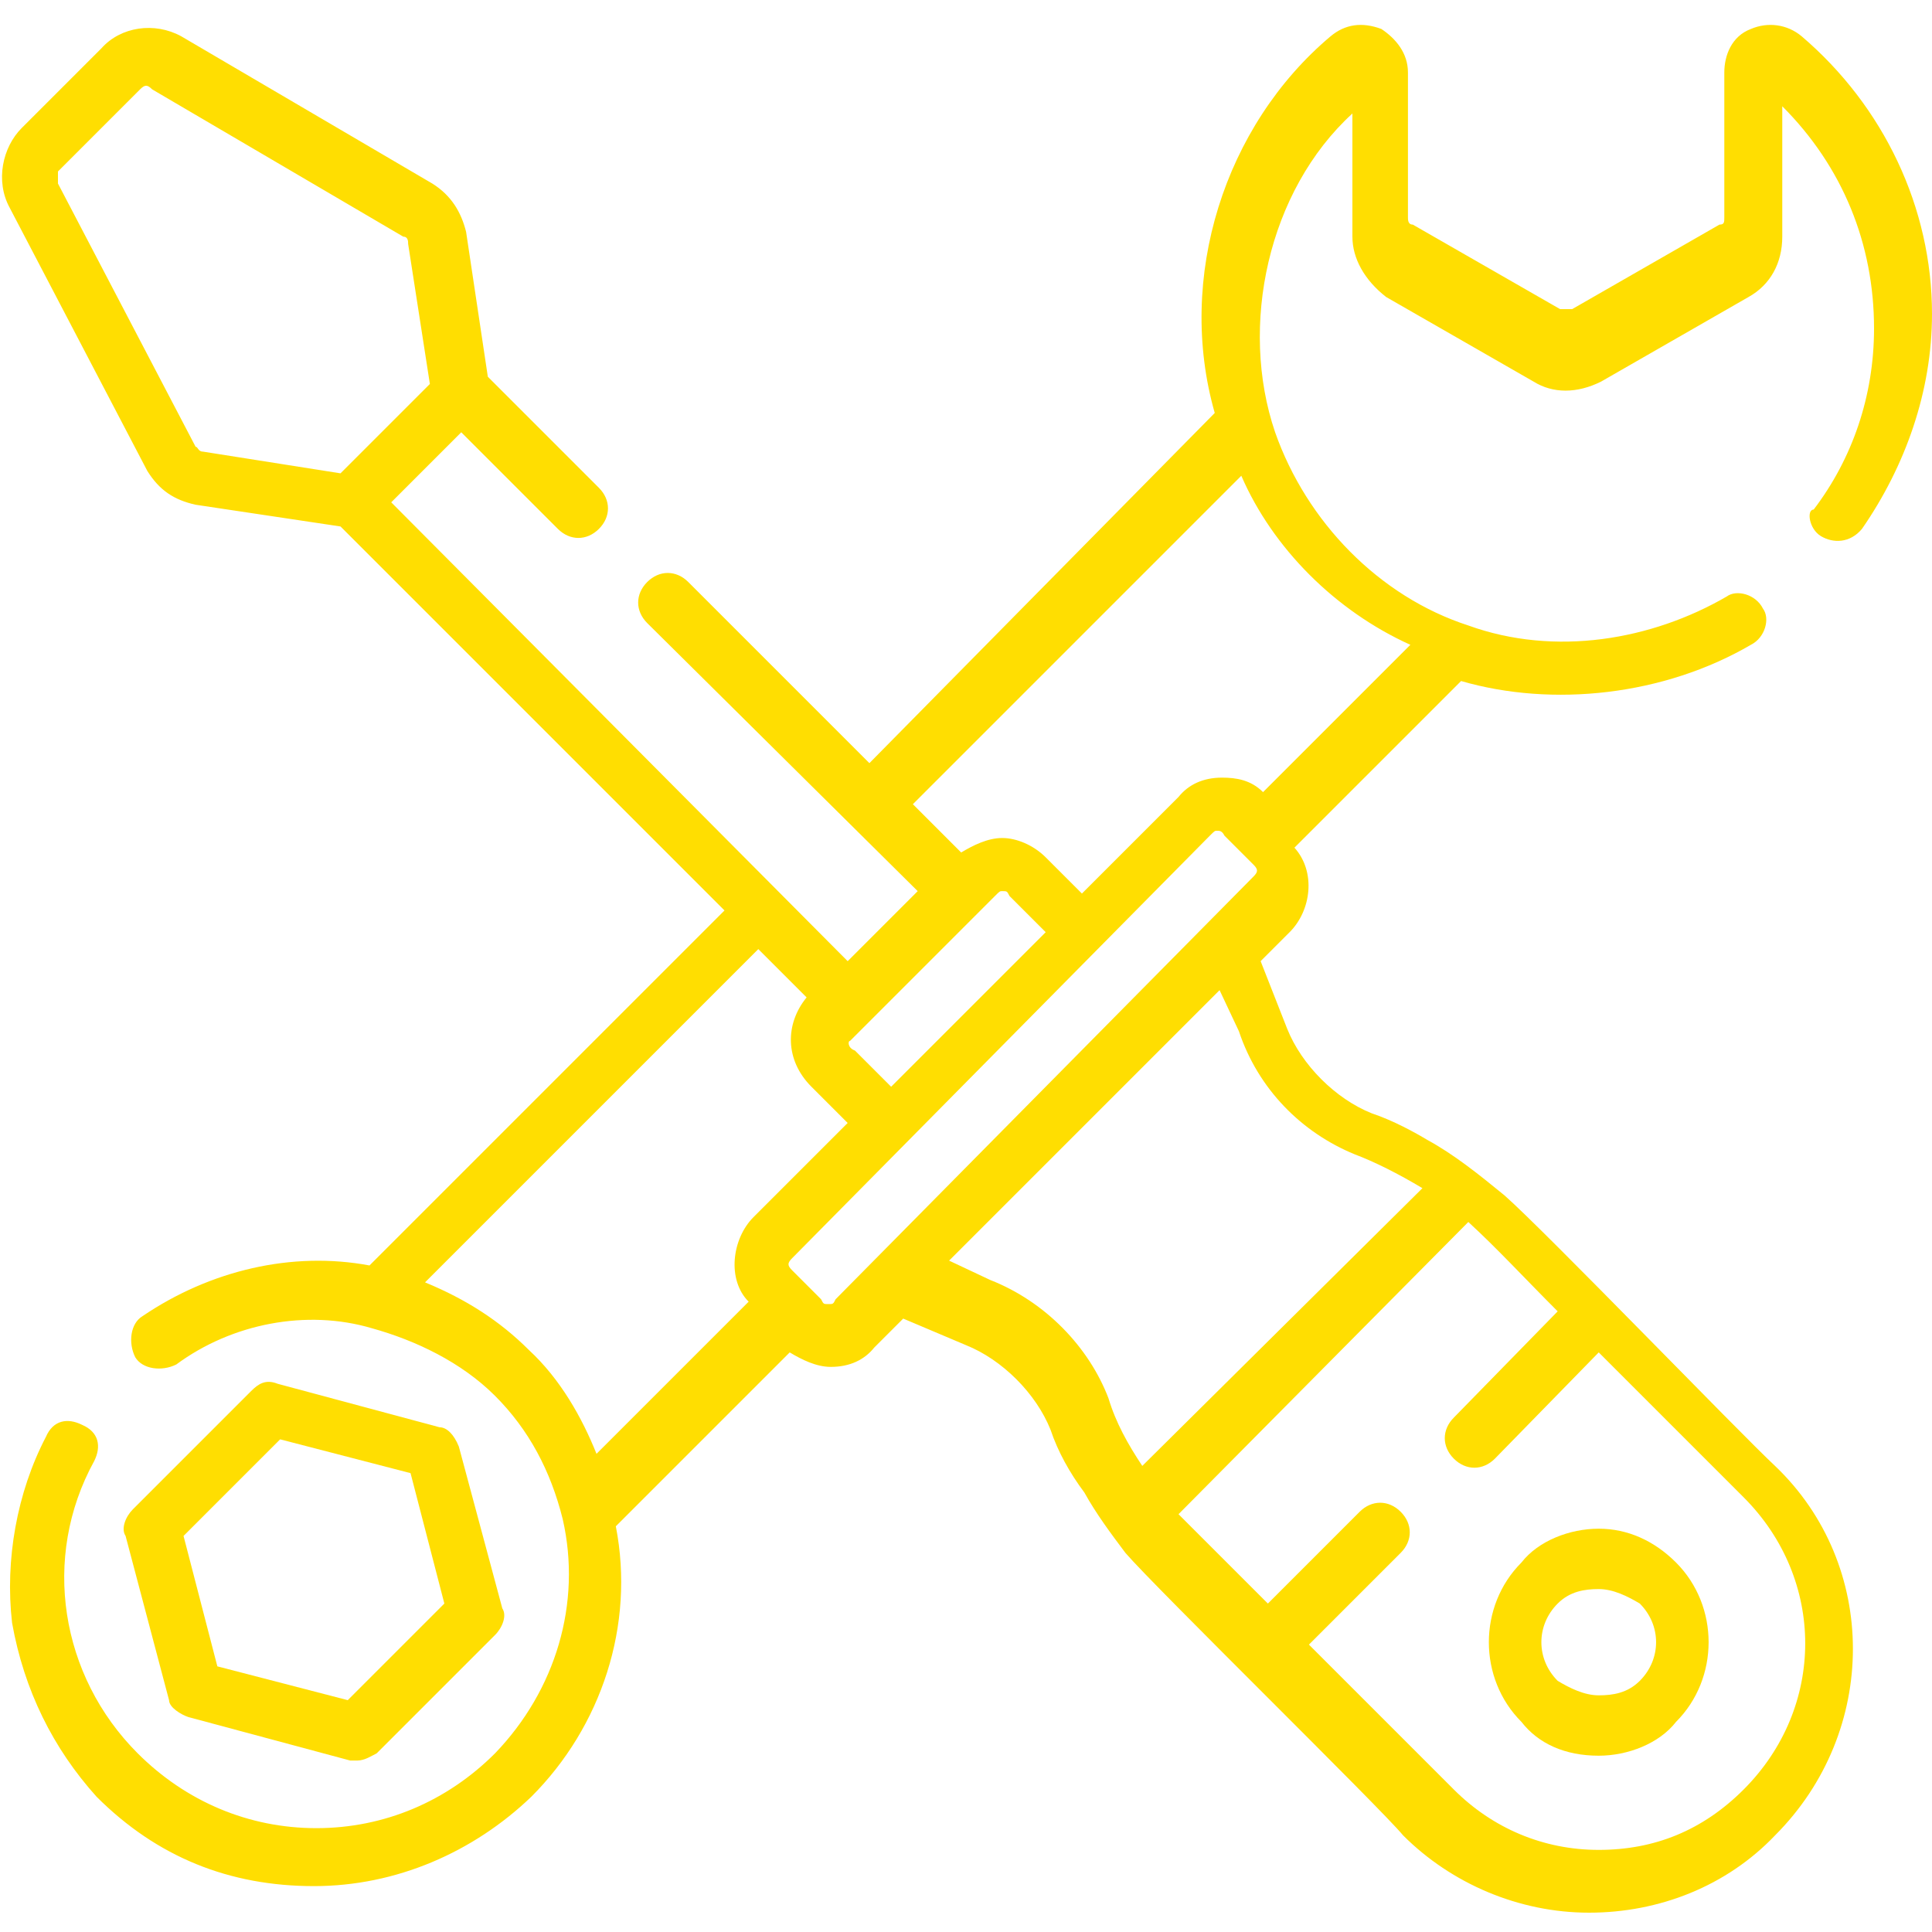 <?xml version="1.0" encoding="UTF-8"?> <!-- Generator: Adobe Illustrator 26.0.1, SVG Export Plug-In . SVG Version: 6.00 Build 0) --> <svg xmlns="http://www.w3.org/2000/svg" xmlns:xlink="http://www.w3.org/1999/xlink" version="1.1" id="Papeterie" x="0px" y="0px" viewBox="0 0 80 80" style="enable-background:new 0 0 80 80;" xml:space="preserve"> <style type="text/css"> .st0{display:none;fill:#ECECEC;} .st1{fill:#FFDE01;} </style> <circle class="st0" cx="40" cy="40" r="40"></circle> <g id="Installation"> <path class="st1" d="M7.8,71.1l6.7,1.8c0.2,0,0.2,0,0.3,0c0.3,0,0.6-0.2,0.8-0.3l4.9-4.9c0.3-0.3,0.5-0.8,0.3-1.1L19,59.9 c-0.2-0.5-0.5-0.8-0.8-0.8l-6.7-1.8c-0.5-0.2-0.8,0-1.1,0.3l-4.9,4.9c-0.3,0.3-0.5,0.8-0.3,1.1L7,70.4C7,70.7,7.5,71,7.8,71.1z M11.6,59.6L17,61l1.4,5.4l-4,4L9,69l-1.4-5.4L11.6,59.6z"></path> <path class="st1" d="M66.2,72.7c1.2,0,2.5-0.5,3.2-1.4c1.8-1.8,1.8-4.8,0-6.6c-0.9-0.9-2-1.4-3.2-1.4s-2.5,0.5-3.2,1.4 c-1.8,1.8-1.8,4.8,0,6.6C63.7,72.2,64.8,72.7,66.2,72.7L66.2,72.7z M64.5,66.4c0.5-0.5,1.1-0.6,1.7-0.6c0.6,0,1.2,0.3,1.7,0.6l0,0 c0.9,0.9,0.9,2.3,0,3.2c-0.5,0.5-1.1,0.6-1.7,0.6c-0.6,0-1.2-0.3-1.7-0.6C63.6,68.7,63.6,67.3,64.5,66.4z"></path> <path class="st1" d="M75.4,22.2c0.5,0.3,1.2,0.3,1.7-0.3c1.8-2.6,2.9-5.7,2.9-8.9c0-4.4-2-8.6-5.4-11.5c-0.6-0.5-1.4-0.6-2.1-0.3 c-0.8,0.3-1.1,1.1-1.1,1.8v6c0,0.2,0,0.3-0.2,0.3l-6.1,3.5c-0.2,0-0.3,0-0.5,0l-6.1-3.5c-0.2,0-0.2-0.2-0.2-0.3V3 c0-0.8-0.5-1.4-1.1-1.8c-0.8-0.3-1.5-0.2-2.1,0.3c-4.4,3.7-6.4,10-4.8,15.6L36,31.6l-7.5-7.5c-0.5-0.5-1.2-0.5-1.7,0 c-0.5,0.5-0.5,1.2,0,1.7L38,36.9l-2.9,2.9l-18.9-19l2.9-2.9l4,4c0.5,0.5,1.2,0.5,1.7,0c0.5-0.5,0.5-1.2,0-1.7l-4.6-4.6l-0.9-6 c-0.2-0.8-0.6-1.5-1.4-2L7.5,1.5C6.4,0.9,5,1.1,4.2,2L0.9,5.3C0.1,6.1-0.2,7.5,0.4,8.6l5.7,10.9c0.5,0.8,1.1,1.2,2,1.4l6,0.9 L30,37.7L15.3,52.4c-3.2-0.6-6.6,0.2-9.4,2.1c-0.5,0.3-0.6,1.1-0.3,1.7c0.3,0.5,1.1,0.6,1.7,0.3c2.3-1.7,5.4-2.3,8.1-1.5 c1.8,0.5,3.7,1.4,5.1,2.8c1.4,1.4,2.3,3.1,2.8,5.1c0.8,3.5-0.3,7.1-2.8,9.7c-2,2-4.6,3.1-7.4,3.1s-5.4-1.1-7.4-3.1 c-3.2-3.2-4-8.1-1.8-12.1c0.3-0.6,0.2-1.2-0.5-1.5c-0.6-0.3-1.2-0.2-1.5,0.5c-1.2,2.3-1.7,5.1-1.4,7.7c0.5,2.8,1.7,5.2,3.5,7.2 c2.5,2.5,5.5,3.7,9,3.7c3.4,0,6.6-1.4,9-3.7c2.9-2.9,4.3-7.1,3.5-11.2l7.2-7.2c0.5,0.3,1.1,0.6,1.7,0.6c0.8,0,1.4-0.3,1.8-0.8 l1.2-1.2l2.6,1.1c1.5,0.6,2.9,2,3.5,3.5c0.3,0.9,0.8,1.8,1.4,2.6c0.5,0.9,1.1,1.7,1.7,2.5c1.2,1.4,10.6,10.6,11.5,11.7 c2,2,4.8,3.2,7.7,3.2s5.7-1.1,7.7-3.2c4.3-4.3,4.3-11.2,0-15.3c-1.5-1.4-9.5-9.7-11.2-11.2c-1.1-0.9-2.1-1.7-3.2-2.3 c-0.5-0.3-1.4-0.8-2.3-1.1c-1.5-0.6-2.9-2-3.5-3.5l-1.1-2.8l1.2-1.2c0.9-0.9,1.1-2.5,0.2-3.5l6.9-6.9c3.8,1.1,8.4,0.6,12-1.5 c0.6-0.3,0.8-1.1,0.5-1.5c-0.3-0.6-1.1-0.8-1.5-0.5c-3.1,1.8-7.1,2.5-10.7,1.2c-3.7-1.2-6.7-4.3-8-8c-1.5-4.4-0.3-10,3.2-13.2v5.1 c0,0.9,0.5,1.8,1.4,2.5l6.1,3.5c0.8,0.5,1.8,0.5,2.8,0l6.1-3.5c0.9-0.5,1.4-1.4,1.4-2.5V4.4c2.5,2.5,3.8,5.7,3.8,9.2 c0,2.8-0.9,5.4-2.5,7.5C74.8,21.1,74.9,21.9,75.4,22.2L75.4,22.2z M8.4,18.7c-0.2,0-0.2-0.2-0.3-0.2L2.4,7.6c0-0.2,0-0.3,0-0.5 l3.4-3.4c0.2-0.2,0.3-0.2,0.5,0l10.4,6.1c0.2,0,0.2,0.2,0.2,0.3l0.9,5.8l-3.7,3.7L8.4,18.7z M35.2,43.1l6-6 c0.2-0.2,0.2-0.2,0.3-0.2c0.2,0,0.2,0,0.3,0.2l1.5,1.5l-6.4,6.4l-1.5-1.5C35.1,43.4,35.1,43.1,35.2,43.1L35.2,43.1z M31.2,50.4 c-0.9,0.9-1.1,2.6-0.2,3.5l-6.3,6.3c-0.6-1.5-1.5-3.1-2.8-4.3c-1.2-1.2-2.6-2.1-4.3-2.8l13.8-13.8l2,2c-0.9,1.1-0.9,2.6,0.2,3.7 l1.5,1.5L31.2,50.4z M34.6,53.8C34.5,54,34.5,54,34.3,54c-0.2,0-0.2,0-0.3-0.2l-1.2-1.2c-0.2-0.2-0.2-0.3,0-0.5l17.3-17.5 c0.2-0.2,0.2-0.2,0.3-0.2s0.2,0,0.3,0.2l1.2,1.2c0.2,0.2,0.2,0.3,0,0.5L34.6,53.8z M60.8,50.6c1.2,1.1,2.3,2.3,3.7,3.7l-4.3,4.4 c-0.5,0.5-0.5,1.2,0,1.7c0.5,0.5,1.2,0.5,1.7,0l4.3-4.4l6,6c3.4,3.4,3.4,8.7,0,12.1c-1.7,1.7-3.7,2.5-6,2.5c-2.3,0-4.4-0.9-6-2.5 l-6-6l3.8-3.8c0.5-0.5,0.5-1.2,0-1.7s-1.2-0.5-1.7,0l-3.8,3.8c-0.8-0.8-2.9-2.9-3.7-3.7L60.8,50.6z M56.1,47.8 c0.8,0.3,1.8,0.8,2.8,1.4L47.3,60.7c-0.6-0.9-1.1-1.8-1.4-2.8c-0.8-2.1-2.6-4-4.9-4.9l-1.7-0.8l11.2-11.2l0.8,1.7 C52.1,45.1,53.9,46.9,56.1,47.8L56.1,47.8z M58.4,26.7l-6.1,6.1c-0.5-0.5-1.1-0.6-1.7-0.6c-0.8,0-1.4,0.3-1.8,0.8l-4,4l-1.5-1.5 c-0.5-0.5-1.2-0.8-1.8-0.8c-0.6,0-1.2,0.3-1.7,0.6l-2-2l13.6-13.6C52.7,22.7,55.3,25.3,58.4,26.7z"></path> </g> </svg> 